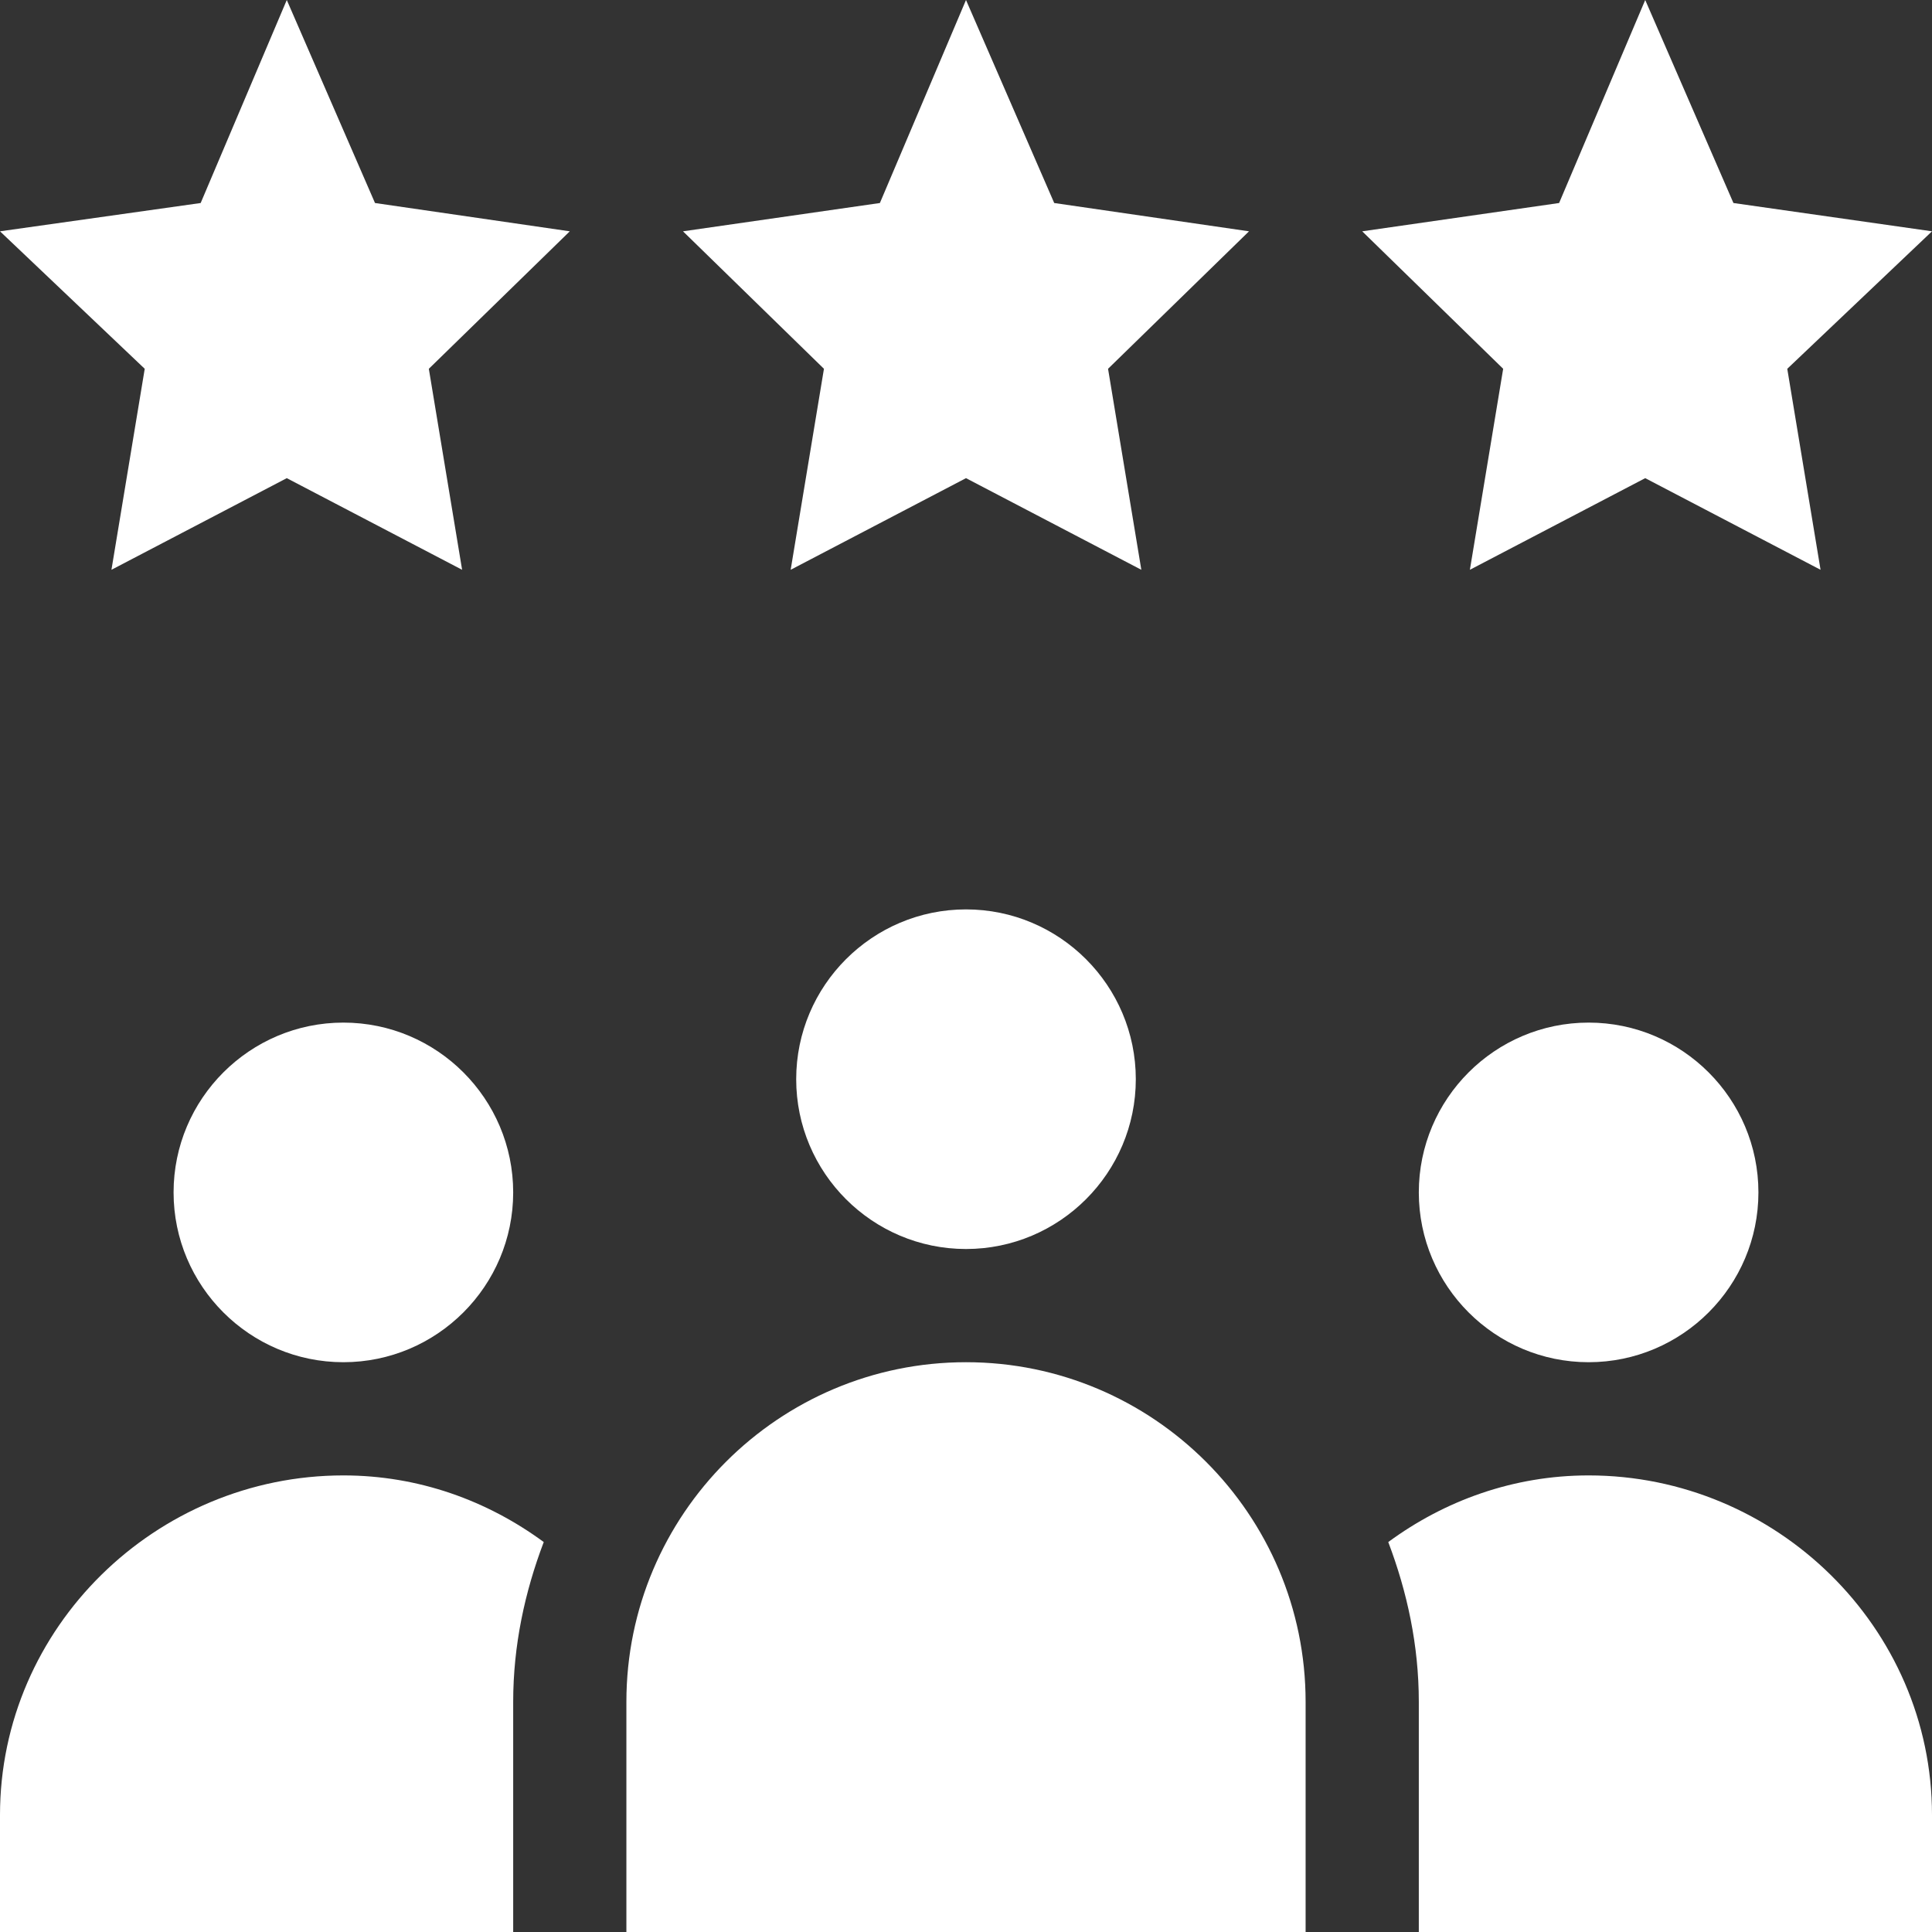 <?xml version="1.0" encoding="utf-8"?>
<!-- Generator: Adobe Illustrator 16.0.0, SVG Export Plug-In . SVG Version: 6.00 Build 0)  -->
<!DOCTYPE svg PUBLIC "-//W3C//DTD SVG 1.1//EN" "http://www.w3.org/Graphics/SVG/1.1/DTD/svg11.dtd">
<svg version="1.1" id="Layer_1" xmlns="http://www.w3.org/2000/svg" xmlns:xlink="http://www.w3.org/1999/xlink" x="0px" y="0px"
	 width="512px" height="512px" viewBox="0 0 512 512" enable-background="new 0 0 512 512" xml:space="preserve">
<rect x="0" y="0" width="512" height="512" fill="#333333" stroke="none"/>
<path fill="#FFFFFF" d="M211,286c0,24.813,20.188,45,45,45s45-20.188,45-45s-20.188-45-45-45S211,261.188,211,286z"/>
<path fill="#FFFFFF" d="M256,361c-49.629,0-90,40.371-90,90v61h180v-61C346,401.371,305.629,361,256,361z"/>
<path fill="#FFFFFF" d="M136,316c0-24.813-20.188-45-45-45s-45,20.188-45,45s20.188,45,45,45S136,340.813,136,316z"/>
<path fill="#FFFFFF" d="M466,316c0-24.813-20.188-45-45-45s-45,20.188-45,45s20.188,45,45,45S466,340.813,466,316z"/>
<path fill="#FFFFFF" d="M76,0L53.18,53.801L0,61.301l38.355,36.434L29.535,151L76,126.715L122.465,151l-8.82-53.266L151,61.301
	l-51.621-7.5L76,0z"/>
<path fill="#FFFFFF" d="M279.379,53.801L256,0l-22.82,53.801l-52.18,7.5l37.355,36.434L209.535,151L256,126.715L302.465,151
	l-8.82-53.266L331,61.301L279.379,53.801z"/>
<path fill="#FFFFFF" d="M436,0l-22.82,53.801l-52.18,7.5l37.355,36.434L389.535,151L436,126.715L482.465,151l-8.82-53.266
	L512,61.301l-52.621-7.5L436,0z"/>
<path fill="#FFFFFF" d="M421,391c-19.938,0-38.184,6.691-53.098,17.66C372.922,421.875,376,436.047,376,451v61h136v-31
	C512,431.293,470.707,391,421,391z"/>
<path fill="#FFFFFF" d="M0,481v31h136v-61c0-14.953,3.078-29.125,8.098-42.34C129.184,397.691,110.938,391,91,391
	C41.293,391,0,431.293,0,481z"/>
</svg>
